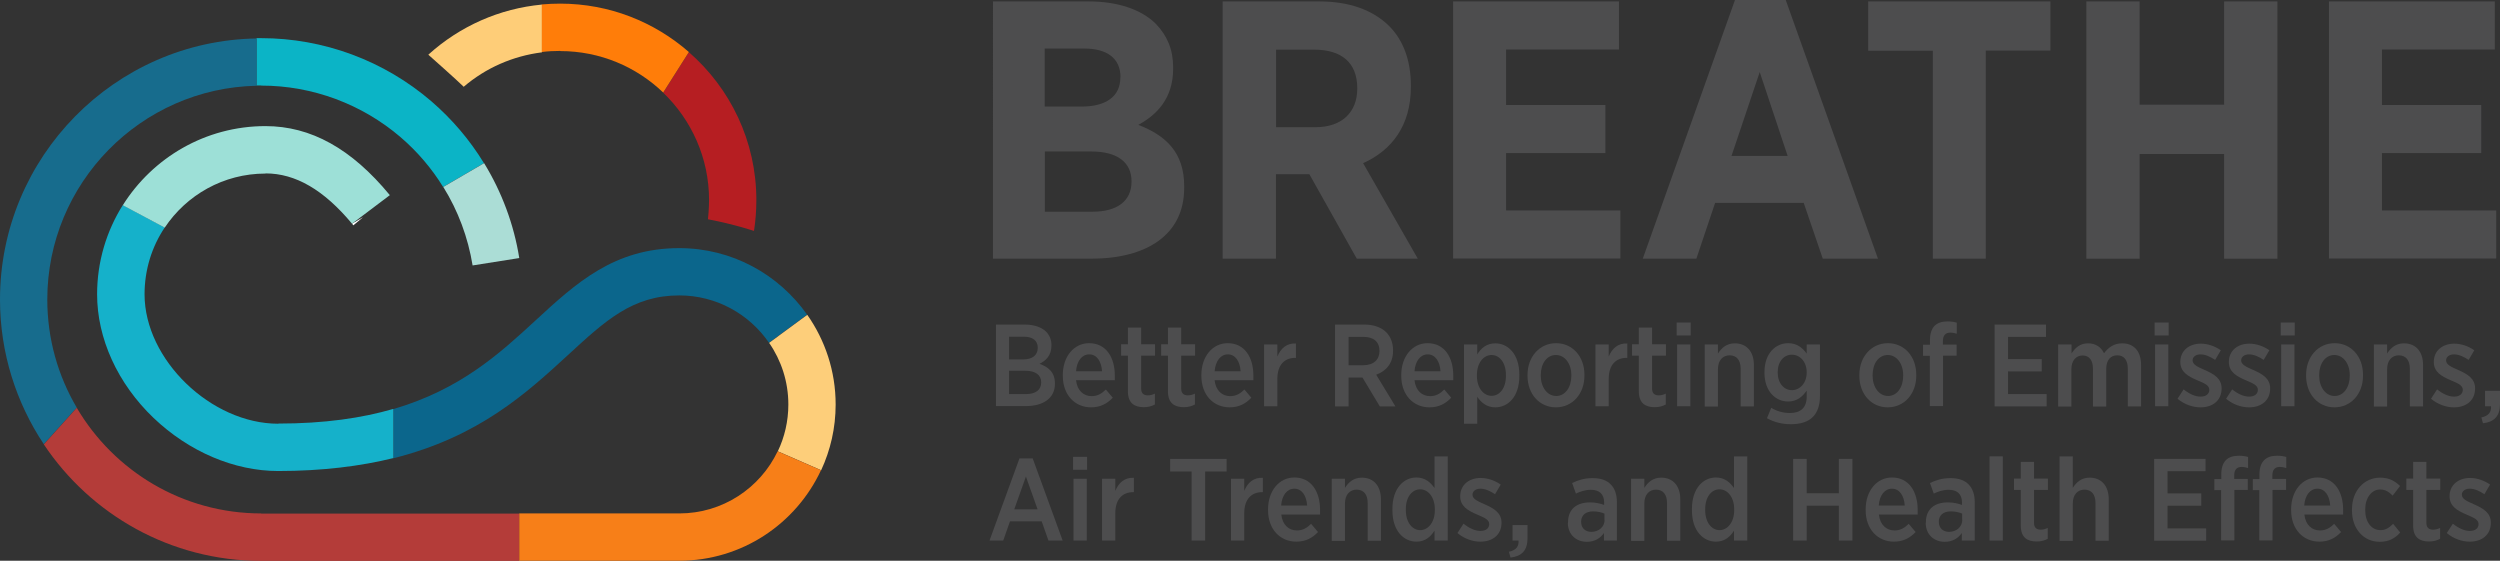 <?xml version="1.0" encoding="UTF-8"?>
<svg id="Layer_2" data-name="Layer 2" xmlns="http://www.w3.org/2000/svg" viewBox="0 0 158.59 35.57">
  <rect x="0" y="0" width="158.59" height="35.57" fill="#333333" stroke="none"/>
  <defs>
    <style>
      .cls-1 {
        fill: #fdce7a;
      }

      .cls-2 {
        fill: #0b668c;
      }

      .cls-3 {
        fill: #ff7d09;
      }

      .cls-4 {
        fill: #0bb4c6;
      }

      .cls-5 {
        fill: #fecd78;
      }

      .cls-6 {
        fill: #15b1ca;
      }

      .cls-7 {
        fill: #abddd6;
      }

      .cls-8 {
        fill: #fff;
      }

      .cls-9 {
        fill: #9de0d7;
      }

      .cls-10 {
        fill: #176c8d;
      }

      .cls-11 {
        fill: #b43c39;
      }

      .cls-12 {
        fill: #f77f18;
      }

      .cls-13 {
        fill: #b61e22;
      }

      .cls-14 {
        fill: #4d4d4e;
      }
    </style>
  </defs>
  <g id="Layer_1-2" data-name="Layer 1">
    <g>
      <g>
        <path class="cls-5" d="M29.41,5.51c1.41-1.21,3.14-1.96,4.97-2.19V.29c-2.68.25-5.2,1.36-7.21,3.18,0,0,1.83,1.62,2.24,2.03Z"/>
        <path class="cls-13" d="M44.98,12.69c0,.5-.06,1.18-.07,1.22,1.65.31,2.92.74,2.92.74.1-.64.15-1.3.15-1.96,0-3.74-1.66-7.1-4.28-9.38l-1.63,2.57c1.79,1.72,2.91,4.14,2.91,6.81Z"/>
        <path class="cls-3" d="M35.54,3.24c2.53,0,4.83,1,6.53,2.63l1.63-2.57c-2.19-1.91-5.04-3.07-8.17-3.07-.39,0-.78.02-1.16.05v3.02c.38-.05.77-.07,1.16-.07Z"/>
        <path class="cls-4" d="M16.57,5.43c3.25,0,6.39,1.17,8.85,3.28,1.06.91,1.97,1.98,2.69,3.15l2.59-1.51c-.89-1.46-2.01-2.78-3.33-3.92-3-2.58-6.84-4.01-10.81-4.01-.1,0-.19,0-.29,0v3c.1,0,.19,0,.29,0Z"/>
        <path class="cls-7" d="M29.97,16.84l2.97-.47c-.34-2.14-1.11-4.19-2.23-6.02l-2.59,1.51c.94,1.51,1.57,3.2,1.86,4.98Z"/>
        <path class="cls-10" d="M3,19c0-7.38,5.93-13.41,13.28-13.56v-3C7.28,2.58,0,9.96,0,19c0,3.39,1.03,6.55,2.78,9.18l2.09-2.32c-1.19-2.02-1.87-4.36-1.87-6.87Z"/>
        <path class="cls-2" d="M43.09,15.74c-4.13,0-6.55,2.22-9.11,4.58-2.28,2.1-4.76,4.38-9.03,5.63v3.12c5.44-1.36,8.48-4.16,11.07-6.54,2.39-2.2,4.11-3.79,7.07-3.79,2.36,0,4.44,1.19,5.69,3l2.42-1.78c-1.8-2.55-4.76-4.22-8.11-4.22Z"/>
        <path class="cls-6" d="M17.66,26.88c-4.28,0-8.49-4.07-8.49-8.21,0-1.57.47-3.03,1.28-4.24l-2.66-1.42c-1.03,1.64-1.63,3.58-1.63,5.66,0,2.8,1.3,5.66,3.58,7.84,2.24,2.14,5.12,3.37,7.91,3.37s5.24-.31,7.3-.82v-3.12c-1.99.58-4.37.93-7.3.93Z"/>
        <path class="cls-1" d="M53.01,25.66c0-2.12-.67-4.08-1.8-5.69l-2.42,1.78c.77,1.11,1.22,2.46,1.22,3.91,0,1.06-.24,2.07-.67,2.97l2.75,1.2c.59-1.27.92-2.68.92-4.17Z"/>
        <path class="cls-11" d="M16.57,32.57c-4.98,0-9.34-2.69-11.7-6.7l-2.09,2.32c2.97,4.45,8.04,7.39,13.79,7.39h16.37v-3h-16.37Z"/>
        <path class="cls-12" d="M49.33,28.63c-1.11,2.33-3.49,3.94-6.24,3.94h-10.15v3h10.15c3.98,0,7.41-2.35,8.99-5.74l-2.75-1.2Z"/>
        <path class="cls-8" d="M22.42,14.29l.61-.51-.7.41s.06.06.08.1Z"/>
        <path class="cls-9" d="M16.85,11c1.89,0,3.69,1.04,5.48,3.19l2.4-1.81c-2.43-2.95-5.01-4.38-7.89-4.38-3.81,0-7.16,2.01-9.05,5.02l2.66,1.42c1.38-2.07,3.73-3.43,6.39-3.43Z"/>
      </g>
      <g>
        <path class="cls-14" d="M63.17,20.59h1.85c.56,0,1.04.16,1.33.44.23.23.35.52.35.87v.02c0,.64-.37.97-.76,1.16.57.2.98.54.98,1.24v.03c0,.91-.74,1.41-1.84,1.41h-1.9v-5.18ZM65.83,22.05c0-.44-.32-.69-.87-.69h-.95v1.44h.9c.56,0,.92-.25.92-.73h0ZM65.05,23.52h-1.04v1.48h1.08c.59,0,.96-.26.96-.73v-.02c0-.45-.35-.73-1-.73Z"/>
        <path class="cls-14" d="M67.42,23.85v-.06c0-1.18.71-2.02,1.67-2.02,1.07,0,1.63.89,1.63,2.06,0,.05,0,.17,0,.29h-2.46c.07.66.48,1.01.99,1.01.37,0,.64-.16.9-.42l.44.52c-.36.38-.79.61-1.38.61-1.01,0-1.79-.77-1.79-2ZM69.91,23.55c-.04-.62-.33-1.07-.81-1.07-.46,0-.79.41-.84,1.07h1.66Z"/>
        <path class="cls-14" d="M71.55,24.82v-2.26h-.43v-.72h.43v-1.06h.84v1.06h.88v.72h-.88v2.09c0,.3.16.43.42.43.16,0,.31-.04.45-.11v.69c-.19.1-.41.17-.7.17-.58,0-1.01-.24-1.01-1.01Z"/>
        <path class="cls-14" d="M74.09,24.82v-2.26h-.43v-.72h.43v-1.06h.84v1.06h.88v.72h-.88v2.09c0,.3.16.43.42.43.16,0,.31-.04.45-.11v.69c-.19.1-.41.17-.7.17-.58,0-1.01-.24-1.01-1.01Z"/>
        <path class="cls-14" d="M76.21,23.85v-.06c0-1.18.71-2.02,1.67-2.02,1.07,0,1.63.89,1.63,2.06,0,.05,0,.17,0,.29h-2.46c.07.66.48,1.01.99,1.01.37,0,.64-.16.9-.42l.44.52c-.36.38-.79.61-1.38.61-1.01,0-1.79-.77-1.79-2ZM78.7,23.55c-.04-.62-.33-1.07-.81-1.07-.46,0-.78.41-.84,1.07h1.66Z"/>
        <path class="cls-14" d="M80.19,21.85h.84v.77c.21-.51.58-.86,1.18-.83v.91h-.04c-.68,0-1.14.44-1.14,1.34v1.73h-.84v-3.92Z"/>
        <path class="cls-14" d="M84.69,20.59h1.87c.59,0,1.07.18,1.38.49.27.27.43.67.43,1.14v.03c0,.8-.44,1.29-1.07,1.52l1.22,2.01h-.99l-1.1-1.83s-.04,0-.05,0h-.83v1.83h-.86v-5.18ZM86.47,23.17c.67,0,1.04-.36,1.04-.9h0c0-.6-.38-.9-1.02-.9h-.94v1.8h.92Z"/>
        <path class="cls-14" d="M88.89,23.85v-.06c0-1.18.71-2.02,1.67-2.02,1.07,0,1.63.89,1.63,2.06,0,.05,0,.17,0,.29h-2.46c.07.66.48,1.01.99,1.01.37,0,.64-.16.9-.42l.44.52c-.36.38-.79.61-1.38.61-1.01,0-1.79-.77-1.79-2ZM91.38,23.55c-.04-.62-.33-1.07-.81-1.07-.46,0-.79.41-.84,1.07h1.66Z"/>
        <path class="cls-14" d="M92.87,21.85h.84v.63c.24-.38.58-.7,1.15-.7.78,0,1.52.66,1.52,1.98v.1c0,1.32-.73,1.98-1.52,1.98-.57,0-.91-.32-1.15-.67v1.71h-.84v-5.04ZM95.53,23.85v-.07c0-.78-.41-1.26-.91-1.26s-.93.49-.93,1.26v.07c0,.77.43,1.26.93,1.26s.91-.47.91-1.26Z"/>
        <path class="cls-14" d="M96.9,23.85v-.07c0-1.15.77-2.01,1.81-2.01s1.8.84,1.8,2v.07c0,1.15-.77,2-1.81,2s-1.8-.84-1.8-2ZM99.68,23.84v-.04c0-.73-.41-1.28-.98-1.28s-.96.54-.96,1.27v.04c0,.73.41,1.29.98,1.29s.96-.55.96-1.28Z"/>
        <path class="cls-14" d="M101.21,21.85h.84v.77c.21-.51.58-.86,1.18-.83v.91h-.04c-.68,0-1.14.44-1.14,1.34v1.73h-.84v-3.92Z"/>
        <path class="cls-14" d="M103.96,24.82v-2.26h-.43v-.72h.43v-1.06h.84v1.06h.88v.72h-.88v2.09c0,.3.16.43.42.43.16,0,.31-.04.45-.11v.69c-.19.1-.41.17-.7.17-.58,0-1.01-.24-1.01-1.01Z"/>
        <path class="cls-14" d="M106.36,20.46h.89v.82h-.89v-.82ZM106.39,21.85h.84v3.92h-.84v-3.92Z"/>
        <path class="cls-14" d="M108.14,21.85h.84v.58c.22-.35.54-.65,1.07-.65.75,0,1.21.53,1.21,1.37v2.63h-.84v-2.39c0-.55-.26-.85-.7-.85s-.74.33-.74.87v2.38h-.84v-3.92Z"/>
        <path class="cls-14" d="M112.09,26.53l.27-.66c.34.21.75.33,1.18.33.69,0,1.07-.34,1.07-1.04v-.38c-.27.38-.61.69-1.18.69-.78,0-1.5-.63-1.5-1.83v-.03c0-1.21.72-1.84,1.5-1.84.58,0,.92.31,1.18.66v-.58h.84v3.29c0,.58-.16,1.01-.44,1.3-.31.32-.79.47-1.41.47-.54,0-1.04-.12-1.49-.37ZM114.61,23.64v-.02c0-.69-.44-1.12-.94-1.12s-.9.42-.9,1.12h0c0,.7.4,1.13.9,1.13s.94-.44.94-1.12Z"/>
        <path class="cls-14" d="M117.95,23.85v-.07c0-1.15.77-2.01,1.81-2.01s1.8.84,1.8,2v.07c0,1.15-.77,2-1.81,2s-1.8-.84-1.8-2ZM120.73,23.84v-.04c0-.73-.41-1.28-.98-1.28s-.96.54-.96,1.27v.04c0,.73.41,1.29.98,1.29s.96-.55.96-1.28Z"/>
        <path class="cls-14" d="M122.43,22.57h-.44v-.7h.44v-.3c0-.4.1-.7.29-.9.19-.19.47-.28.82-.28.25,0,.43.03.59.08v.7c-.13-.04-.26-.07-.41-.07-.3,0-.47.17-.47.54v.22h.87v.7h-.86v3.2h-.84v-3.2Z"/>
        <path class="cls-14" d="M126.53,20.59h3.26v.78h-2.41v1.41h2.14v.78h-2.14v1.44h2.45v.78h-3.3v-5.18Z"/>
        <path class="cls-14" d="M130.57,21.85h.84v.57c.23-.35.53-.64,1.05-.64.48,0,.83.24,1.01.63.27-.36.62-.63,1.15-.63.73,0,1.2.48,1.2,1.37v2.63h-.84v-2.38c0-.56-.24-.86-.67-.86s-.7.31-.7.87v2.38h-.84v-2.39c0-.55-.24-.85-.66-.85s-.71.33-.71.87v2.37h-.84v-3.92Z"/>
        <path class="cls-14" d="M136.68,20.46h.89v.82h-.89v-.82ZM136.71,21.85h.84v3.92h-.84v-3.92Z"/>
        <path class="cls-14" d="M138.13,25.3l.39-.6c.36.29.73.46,1.08.46s.55-.18.55-.43h0c0-.29-.3-.41-.77-.61-.58-.25-1.07-.52-1.07-1.16h0c0-.72.56-1.16,1.3-1.16.44,0,.9.16,1.27.42l-.36.61c-.3-.2-.62-.35-.93-.35s-.5.17-.5.38h0c0,.27.31.41.77.61.61.27,1.07.55,1.07,1.17h0c0,.78-.58,1.2-1.34,1.2-.47,0-1.01-.17-1.46-.55Z"/>
        <path class="cls-14" d="M141.21,25.3l.39-.6c.36.29.73.46,1.08.46s.55-.18.55-.43h0c0-.29-.3-.41-.77-.61-.58-.25-1.07-.52-1.07-1.16h0c0-.72.56-1.16,1.3-1.16.44,0,.9.16,1.27.42l-.36.61c-.3-.2-.62-.35-.93-.35s-.5.17-.5.38h0c0,.27.31.41.77.61.61.27,1.07.55,1.07,1.17h0c0,.78-.58,1.2-1.34,1.2-.47,0-1.01-.17-1.46-.55Z"/>
        <path class="cls-14" d="M144.68,20.46h.89v.82h-.89v-.82ZM144.71,21.85h.84v3.92h-.84v-3.92Z"/>
        <path class="cls-14" d="M146.29,23.85v-.07c0-1.15.77-2.01,1.81-2.01s1.8.84,1.8,2v.07c0,1.15-.77,2-1.81,2s-1.8-.84-1.8-2ZM149.06,23.84v-.04c0-.73-.41-1.28-.98-1.28s-.96.54-.96,1.27v.04c0,.73.41,1.29.98,1.29s.96-.55.96-1.28Z"/>
        <path class="cls-14" d="M150.59,21.85h.84v.58c.22-.35.54-.65,1.07-.65.75,0,1.21.53,1.21,1.37v2.63h-.84v-2.39c0-.55-.26-.85-.7-.85s-.74.33-.74.87v2.38h-.84v-3.92Z"/>
        <path class="cls-14" d="M154.21,25.3l.39-.6c.36.29.73.46,1.08.46s.55-.18.55-.43h0c0-.29-.3-.41-.77-.61-.58-.25-1.07-.52-1.07-1.16h0c0-.72.56-1.16,1.3-1.16.44,0,.9.16,1.27.42l-.36.61c-.3-.2-.62-.35-.93-.35s-.5.17-.5.38h0c0,.27.31.41.77.61.61.27,1.07.55,1.07,1.17h0c0,.78-.58,1.2-1.34,1.2-.47,0-1.01-.17-1.46-.55Z"/>
        <path class="cls-14" d="M157.41,26.48c.46-.09.64-.35.61-.71h-.38v-.98h.95v.83c0,.78-.37,1.15-1.08,1.23l-.1-.36Z"/>
        <path class="cls-14" d="M64.68,29.08h.83l1.9,5.21h-.9l-.43-1.22h-2.01l-.43,1.22h-.87l1.9-5.21ZM65.82,32.31l-.74-2.08-.74,2.08h1.48Z"/>
        <path class="cls-14" d="M68.07,28.98h.89v.82h-.89v-.82ZM68.1,30.37h.84v3.92h-.84v-3.92Z"/>
        <path class="cls-14" d="M69.91,30.37h.84v.77c.21-.51.58-.86,1.18-.83v.91h-.04c-.68,0-1.14.44-1.14,1.34v1.73h-.84v-3.92Z"/>
        <path class="cls-14" d="M75.59,29.91h-1.36v-.8h3.58v.8h-1.36v4.38h-.86v-4.38Z"/>
        <path class="cls-14" d="M78.09,30.37h.84v.77c.21-.51.58-.86,1.18-.83v.91h-.04c-.68,0-1.14.44-1.14,1.34v1.73h-.84v-3.92Z"/>
        <path class="cls-14" d="M80.44,32.37v-.06c0-1.18.71-2.02,1.67-2.02,1.07,0,1.63.89,1.63,2.06,0,.05,0,.17,0,.29h-2.46c.07.66.48,1.01.99,1.01.37,0,.64-.16.9-.42l.44.52c-.36.38-.79.61-1.38.61-1.01,0-1.79-.77-1.79-2ZM82.92,32.07c-.04-.62-.33-1.07-.81-1.07-.46,0-.79.41-.84,1.07h1.66Z"/>
        <path class="cls-14" d="M84.48,30.37h.84v.58c.22-.35.54-.65,1.07-.65.75,0,1.21.53,1.21,1.37v2.63h-.84v-2.39c0-.55-.26-.85-.7-.85s-.74.33-.74.87v2.38h-.84v-3.92Z"/>
        <path class="cls-14" d="M88.33,32.38v-.1c0-1.32.73-1.99,1.52-1.99.57,0,.91.33,1.15.67v-2.01h.84v5.34h-.84v-.63c-.24.38-.58.7-1.15.7-.78,0-1.52-.66-1.52-1.98ZM91.02,32.37v-.07c0-.77-.43-1.26-.93-1.26s-.91.47-.91,1.26v.06c0,.78.41,1.27.91,1.27s.93-.49.93-1.26Z"/>
        <path class="cls-14" d="M92.45,33.82l.39-.6c.36.29.73.46,1.08.46s.55-.18.55-.43h0c0-.29-.3-.41-.77-.61-.58-.25-1.07-.52-1.07-1.16h0c0-.72.56-1.16,1.3-1.16.44,0,.9.16,1.27.42l-.36.61c-.3-.2-.62-.35-.93-.35s-.5.17-.5.38h0c0,.27.31.41.77.61.61.27,1.07.55,1.07,1.17h0c0,.78-.58,1.2-1.34,1.2-.47,0-1.01-.17-1.46-.55Z"/>
        <path class="cls-14" d="M95.72,35c.46-.09.64-.35.61-.71h-.38v-.98h.95v.83c0,.78-.37,1.15-1.08,1.23l-.1-.36Z"/>
        <path class="cls-14" d="M99.47,33.17v-.04c0-.84.56-1.26,1.39-1.26.37,0,.64.07.9.16v-.16c0-.53-.31-.8-.84-.8-.38,0-.69.12-.95.24l-.24-.67c.38-.18.77-.31,1.3-.31s.9.14,1.15.4c.26.26.39.64.39,1.13v2.43h-.82v-.48c-.23.33-.58.56-1.09.56-.65,0-1.2-.44-1.2-1.2ZM101.78,32.97v-.39c-.19-.08-.44-.14-.72-.14-.48,0-.76.25-.76.66h0c0,.41.27.63.64.64.48,0,.85-.32.85-.76Z"/>
        <path class="cls-14" d="M103.47,30.37h.84v.58c.22-.35.54-.65,1.07-.65.75,0,1.21.53,1.21,1.37v2.63h-.84v-2.39c0-.55-.26-.85-.7-.85s-.74.33-.74.87v2.38h-.84v-3.92Z"/>
        <path class="cls-14" d="M107.33,32.38v-.1c0-1.32.73-1.99,1.52-1.99.57,0,.91.33,1.15.67v-2.01h.84v5.34h-.84v-.63c-.24.38-.58.7-1.15.7-.78,0-1.52-.66-1.52-1.98ZM110.01,32.37v-.07c0-.77-.43-1.26-.93-1.26s-.91.47-.91,1.26v.06c0,.78.41,1.27.91,1.27s.93-.49.93-1.26Z"/>
        <path class="cls-14" d="M113.75,29.11h.86v2.18h2.04v-2.18h.86v5.18h-.86v-2.21h-2.04v2.21h-.86v-5.18Z"/>
        <path class="cls-14" d="M118.35,32.37v-.06c0-1.18.71-2.02,1.67-2.02,1.07,0,1.63.89,1.63,2.06,0,.05,0,.17,0,.29h-2.46c.07.66.48,1.01.99,1.01.37,0,.64-.16.9-.42l.44.52c-.36.38-.79.61-1.38.61-1.01,0-1.79-.77-1.79-2ZM120.83,32.07c-.04-.62-.33-1.07-.81-1.07-.46,0-.79.41-.84,1.07h1.66Z"/>
        <path class="cls-14" d="M122.17,33.17v-.04c0-.84.56-1.26,1.39-1.26.37,0,.64.07.9.16v-.16c0-.53-.31-.8-.84-.8-.38,0-.69.12-.95.24l-.24-.67c.38-.18.77-.31,1.3-.31s.9.14,1.15.4c.26.26.39.64.39,1.13v2.43h-.82v-.48c-.23.33-.58.56-1.09.56-.65,0-1.2-.44-1.2-1.2ZM124.47,32.97v-.39c-.19-.08-.44-.14-.72-.14-.48,0-.76.25-.76.66h0c0,.41.27.63.64.64.48,0,.85-.32.85-.76Z"/>
        <path class="cls-14" d="M126.21,28.95h.84v5.34h-.84v-5.34Z"/>
        <path class="cls-14" d="M128.19,33.34v-2.26h-.43v-.72h.43v-1.06h.84v1.06h.88v.72h-.88v2.09c0,.3.16.43.42.43.16,0,.31-.04.45-.11v.69c-.19.1-.41.17-.7.17-.58,0-1.01-.24-1.01-1.01Z"/>
        <path class="cls-14" d="M130.65,28.95h.84v2c.22-.35.54-.65,1.07-.65.75,0,1.21.53,1.21,1.37v2.63h-.84v-2.39c0-.55-.26-.85-.7-.85s-.74.33-.74.87v2.38h-.84v-5.34Z"/>
        <path class="cls-14" d="M136.65,29.11h3.26v.78h-2.41v1.41h2.14v.78h-2.14v1.44h2.45v.78h-3.3v-5.18Z"/>
        <path class="cls-14" d="M140.91,31.09h-.44v-.7h.44v-.3c0-.4.1-.7.29-.9.19-.19.47-.28.82-.28.25,0,.43.03.59.08v.7c-.13-.04-.26-.07-.41-.07-.3,0-.47.17-.47.54v.22h.86v.7h-.85v3.2h-.84v-3.2ZM143.33,31.09h-.42v-.7h.42v-.3c0-.4.1-.7.3-.9.19-.19.46-.28.81-.28.25,0,.43.03.59.08v.7c-.14-.04-.26-.07-.41-.07-.3,0-.47.17-.47.54v.22h.87v.7h-.86v3.2h-.84v-3.2Z"/>
        <path class="cls-14" d="M145.34,32.37v-.06c0-1.18.71-2.02,1.67-2.02,1.07,0,1.63.89,1.63,2.06,0,.05,0,.17,0,.29h-2.46c.07.66.48,1.01.99,1.01.37,0,.64-.16.9-.42l.44.52c-.36.38-.79.61-1.38.61-1.01,0-1.79-.77-1.79-2ZM147.82,32.07c-.04-.62-.33-1.07-.81-1.07-.46,0-.79.41-.84,1.07h1.66Z"/>
        <path class="cls-14" d="M149.2,32.38v-.07c0-1.17.76-2.01,1.79-2.01.56,0,.93.21,1.26.53l-.47.61c-.21-.21-.44-.39-.79-.39-.55,0-.95.53-.95,1.27v.04c0,.76.4,1.27.97,1.27.34,0,.57-.17.8-.4l.45.55c-.31.35-.7.59-1.3.59-1.02,0-1.76-.82-1.76-1.99Z"/>
        <path class="cls-14" d="M153.08,33.34v-2.26h-.43v-.72h.43v-1.06h.84v1.06h.88v.72h-.88v2.09c0,.3.16.43.42.43.16,0,.31-.04.45-.11v.69c-.19.1-.41.17-.7.17-.58,0-1.01-.24-1.01-1.01Z"/>
        <path class="cls-14" d="M155.21,33.82l.39-.6c.36.29.73.46,1.08.46s.55-.18.55-.43h0c0-.29-.3-.41-.77-.61-.58-.25-1.07-.52-1.07-1.16h0c0-.72.56-1.16,1.3-1.16.44,0,.9.16,1.27.42l-.36.61c-.3-.2-.62-.35-.93-.35s-.5.17-.5.38h0c0,.27.31.41.77.61.61.27,1.07.55,1.07,1.17h0c0,.78-.58,1.2-1.34,1.2-.47,0-1.01-.17-1.46-.55Z"/>
      </g>
      <g>
        <path class="cls-14" d="M62.99.09h6.06c1.82,0,3.33.49,4.27,1.42.72.75,1.1,1.63,1.1,2.77v.07c0,1.91-1.05,2.94-2.21,3.57,1.75.68,2.91,1.75,2.91,3.89v.12c0,2.94-2.35,4.48-5.9,4.48h-6.23V.09ZM71.08,4.9c0-1.19-.84-1.82-2.29-1.82h-2.52v3.68h2.35c1.49,0,2.45-.61,2.45-1.84v-.02ZM69.24,9.61h-2.96v3.82h3.03c1.52,0,2.47-.65,2.47-1.91v-.02c0-1.17-.86-1.89-2.54-1.89Z"/>
        <path class="cls-14" d="M77.56.09h6.13c1.89,0,3.4.54,4.43,1.56.89.89,1.38,2.17,1.38,3.78v.09c0,2.47-1.24,4.03-3.03,4.83l3.47,6.06h-3.87l-3.01-5.36h-2.12v5.36h-3.38V.09ZM83.44,8.07c1.72,0,2.66-.98,2.66-2.45v-.02c0-1.63-1-2.45-2.73-2.45h-2.42v4.92h2.5Z"/>
        <path class="cls-14" d="M92.18.09h10.52v3.05h-7.16v3.52h6.3v3.05h-6.3v3.64h7.25v3.05h-10.61V.09Z"/>
        <path class="cls-14" d="M110.06,0h3.22l5.85,16.41h-3.5l-1.21-3.54h-5.62l-1.19,3.54h-3.4L110.06,0ZM113.4,9.89l-1.77-5.32-1.79,5.32h3.57Z"/>
        <path class="cls-14" d="M122.61,3.22h-4.1V.09h11.56v3.12h-4.1v13.2h-3.36V3.22Z"/>
        <path class="cls-14" d="M132.35.09h3.38v6.55h5.36V.09h3.38v16.32h-3.38v-6.64h-5.36v6.64h-3.38V.09Z"/>
        <path class="cls-14" d="M147.74.09h10.52v3.05h-7.16v3.52h6.3v3.05h-6.3v3.64h7.25v3.05h-10.61V.09Z"/>
      </g>
    </g>
  </g>
</svg>